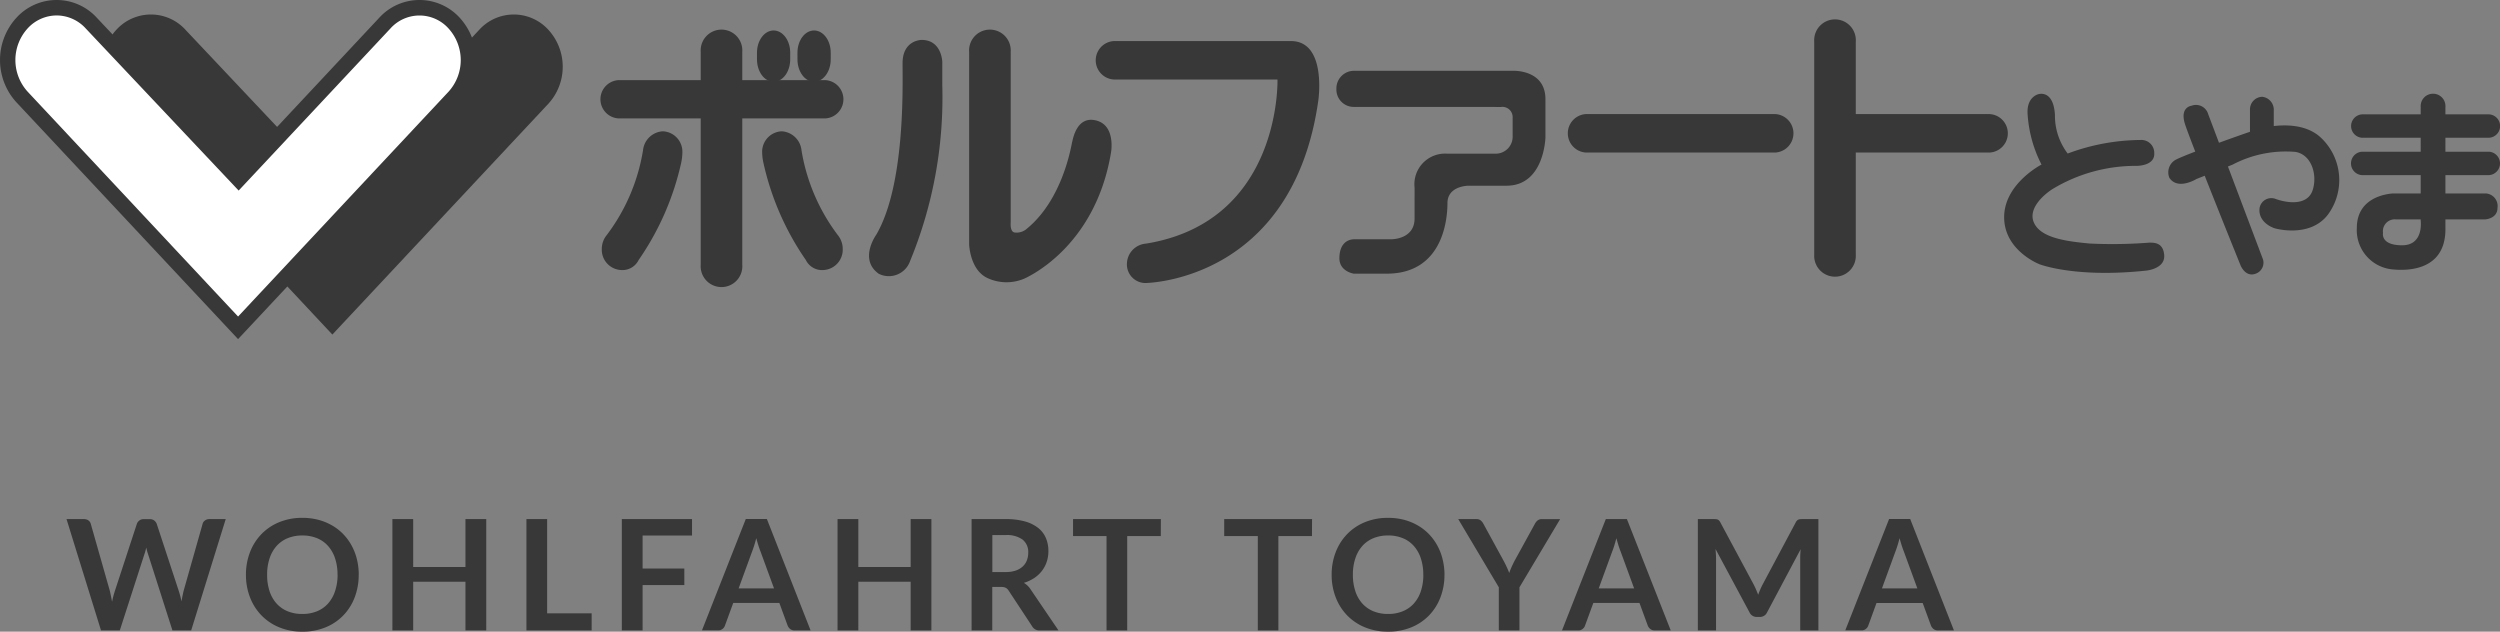 <svg xmlns="http://www.w3.org/2000/svg" width="178.601" height="45.125" viewBox="0 0 178.601 45.125"><rect x="0" y="0" width="178.601" height="45.125" fill="#808080" stroke="none"/><g transform="translate(-49.452 -31.599)"><g transform="translate(50 32.151)"><g transform="translate(42.335 0.835)"><path d="M199.337,934.569a1.489,1.489,0,1,0,2.97,0V919.356a1.488,1.488,0,1,0-2.97,0Z" transform="translate(-192.161 -917.045)" fill="#383838"/><path d="M207.923,924.283a1.37,1.37,0,0,0,0-2.734h-14.8a1.37,1.37,0,0,0,0,2.734Z" transform="translate(-191.831 -917.211)" fill="#383838"/><path d="M203.541,919.9c0,.881.529,1.6,1.188,1.6s1.186-.715,1.186-1.6v-.477c0-.874-.532-1.585-1.186-1.585s-1.188.711-1.188,1.585Z" transform="translate(-192.345 -917.048)" fill="#383838"/><path d="M206.566,919.9c0,.881.53,1.6,1.187,1.6s1.189-.715,1.189-1.6v-.477c0-.874-.531-1.585-1.189-1.585s-1.187.711-1.187,1.585Z" transform="translate(-192.478 -917.048)" fill="#383838"/><path d="M197.618,927.62a3.949,3.949,0,0,0,.085-.748,1.46,1.46,0,0,0-1.4-1.5,1.51,1.51,0,0,0-1.411,1.347,13.667,13.667,0,0,1-2.606,6.084,1.56,1.56,0,0,0-.341.982,1.453,1.453,0,0,0,1.4,1.5,1.289,1.289,0,0,0,1.232-.717A19.654,19.654,0,0,0,197.618,927.62Z" transform="translate(-191.836 -917.379)" fill="#383838"/><path d="M204.017,927.62a3.866,3.866,0,0,1-.09-.748,1.462,1.462,0,0,1,1.4-1.5,1.51,1.51,0,0,1,1.41,1.347,13.706,13.706,0,0,0,2.608,6.084,1.564,1.564,0,0,1,.339.982,1.455,1.455,0,0,1-1.4,1.5,1.289,1.289,0,0,1-1.235-.717A19.624,19.624,0,0,1,204.017,927.62Z" transform="translate(-192.362 -917.379)" fill="#383838"/><path d="M222.364,931.568V919.356a1.488,1.488,0,1,0-2.97,0v13.732s.039,1.822,1.291,2.425a3.234,3.234,0,0,0,2.553.09c.166-.058,5.16-2.178,6.295-9.065,0,0,.344-1.908-1.052-2.27s-1.667,1.308-1.73,1.55-.649,4.061-3.232,6.179a1.1,1.1,0,0,1-.878.269C222.3,932.211,222.364,931.568,222.364,931.568Z" transform="translate(-193.042 -917.045)" fill="#383838"/><path d="M215.669,918.543s-1.359,0-1.359,1.664.193,8.7-1.876,12.248c0,0-1.278,1.759.171,2.793a1.605,1.605,0,0,0,2.243-.91,30.632,30.632,0,0,0,2.3-12.526v-1.693S217.116,918.543,215.669,918.543Z" transform="translate(-192.713 -917.079)" fill="#383838"/><path d="M242.8,918.63H230.147a1.376,1.376,0,0,0,0,2.747h11.691s.308,10.143-9.391,11.723a1.474,1.474,0,0,0-1.365,1.45,1.328,1.328,0,0,0,1.308,1.366s10.524-.065,12.366-13.038C244.756,922.879,245.382,918.63,242.8,918.63Z" transform="translate(-193.458 -917.083)" fill="#383838"/><path d="M248.06,923.432a1.239,1.239,0,0,1-1.223-1.28,1.26,1.26,0,0,1,1.223-1.3h11.365s2.346-.124,2.346,2.03v2.73s-.078,3.449-2.776,3.449h-2.724s-1.5,0-1.5,1.248-.369,5.036-4.341,5.036h-2.351s-1.028-.153-1.028-1.1.485-1.357,1.082-1.357h2.613s1.676.027,1.676-1.485V929.2a2.188,2.188,0,0,1,2.319-2.427h3.493a1.21,1.21,0,0,0,1.194-1.246v-1.364a.728.728,0,0,0-.826-.727Z" transform="translate(-194.247 -917.181)" fill="#383838"/><path d="M278.963,926.833a1.376,1.376,0,0,0,0-2.746H265.4a1.377,1.377,0,0,0,0,2.746Z" transform="translate(-195.006 -917.323)" fill="#383838"/><path d="M282.541,933.818a1.487,1.487,0,1,0,2.969,0V918.6a1.488,1.488,0,1,0-2.969,0Z" transform="translate(-195.815 -917.012)" fill="#383838"/><path d="M295.123,926.833a1.376,1.376,0,0,0,0-2.746H284.632a1.376,1.376,0,0,0,0,2.746Z" transform="translate(-195.851 -917.323)" fill="#383838"/><path d="M299.177,922.6s-.853.182-.768,1.425a9.132,9.132,0,0,0,.993,3.6s-2.669,1.369-2.669,3.76,2.524,3.361,2.524,3.361,2.529,1,7.633.454c0,0,1.363-.122,1.277-1.118-.074-.88-.708-.88-1.046-.88a34.1,34.1,0,0,1-4.26.066c-1.673-.155-3.515-.394-4-1.494-.483-1.084.905-2.143,1.361-2.419a11.48,11.48,0,0,1,5.957-1.636s1.332.026,1.278-.909a.92.92,0,0,0-.991-.941,15.135,15.135,0,0,0-5.193.969,4.458,4.458,0,0,1-.911-2.758C300.255,922.237,299.177,922.6,299.177,922.6Z" transform="translate(-196.439 -917.256)" fill="#383838"/><path d="M309.075,928.673a1.028,1.028,0,0,1,.425-1.272c.772-.426,5.59-2.119,5.93-2.212s2.953-.79,4.456.606a4.158,4.158,0,0,1,.511,5.518c-1.306,1.7-3.8.97-3.8.97s-1.213-.37-1.076-1.459a.852.852,0,0,1,1.163-.632c.937.327,2.3.449,2.639-.668s-.116-2.519-1.249-2.7a8.185,8.185,0,0,0-4.482.91L311,928.766S309.676,929.587,309.075,928.673Z" transform="translate(-196.978 -917.36)" fill="#383838"/><path d="M315.982,922.794a.9.9,0,0,0-.88.907v2.249h1.7v-2.189A.928.928,0,0,0,315.982,922.794Z" transform="translate(-197.246 -917.266)" fill="#383838"/><path d="M310.716,923.456s-.849.088-.486,1.274,3.977,10.122,3.977,10.122.339.881,1.077.608a.834.834,0,0,0,.536-1.007L311.9,924.063A.907.907,0,0,0,310.716,923.456Z" transform="translate(-197.028 -917.292)" fill="#383838"/><path d="M332.515,925.778a.837.837,0,0,0,0-1.671H323.43a.838.838,0,0,0,0,1.671Z" transform="translate(-197.577 -917.324)" fill="#383838"/><path d="M332.515,928.57a.838.838,0,0,0,0-1.672H323.43a.838.838,0,0,0,0,1.672Z" transform="translate(-197.577 -917.446)" fill="#383838"/><path d="M329.415,932.328c-.058,3.061-3.064,2.847-3.72,2.793a2.816,2.816,0,0,1-2.609-2.969c0-2.43,2.639-2.464,2.639-2.464h6.551a.9.9,0,0,1,.859,1.033c0,.764-.859.82-.859.82h-6.411a.848.848,0,0,0-.908.971s-.2.88,1.365.88,1.327-1.756,1.327-1.756v-8.128a.885.885,0,1,1,1.766,0Z" transform="translate(-197.596 -917.256)" fill="#383838"/></g><g transform="translate(0)"><path d="M171.1,928.905l10.447-11.166a3.339,3.339,0,0,1,4.945,0,3.914,3.914,0,0,1,0,5.276l-15.435,16.494-15.435-16.494a3.912,3.912,0,0,1,0-5.276,3.339,3.339,0,0,1,4.945,0Z" transform="translate(-147.861 -916.16)" fill="#383838"/><path d="M164.051,928.4,174.5,917.234a3.339,3.339,0,0,1,4.948,0,3.917,3.917,0,0,1,0,5.281L164.011,939l-15.434-16.488a3.913,3.913,0,0,1,0-5.281,3.334,3.334,0,0,1,4.943,0Z" transform="translate(-147.551 -916.138)" fill="#fff"/><path d="M164.011,939.812l-15.837-16.919a4.476,4.476,0,0,1,0-6.036,3.886,3.886,0,0,1,5.749,0l10.126,10.734,10.045-10.734a3.891,3.891,0,0,1,5.754,0,4.481,4.481,0,0,1,0,6.035ZM151.05,916.69a2.82,2.82,0,0,0-2.07.922,3.357,3.357,0,0,0,0,4.526L164.011,938.2l15.031-16.058a3.361,3.361,0,0,0,0-4.527,2.788,2.788,0,0,0-4.142,0L164.053,929.2l-10.934-11.59A2.813,2.813,0,0,0,151.05,916.69Z" transform="translate(-147.551 -916.138)" fill="#383838"/></g></g><path d="M11.468-7.953,9,0H7.661L5.924-5.434a3.706,3.706,0,0,1-.132-.484q-.033.138-.066.259t-.072.226L3.9,0H2.558L.094-7.953H1.331a.546.546,0,0,1,.322.091.437.437,0,0,1,.173.245L3.179-2.86q.044.176.085.382t.085.432q.044-.231.1-.435t.113-.379L5.121-7.618a.521.521,0,0,1,.173-.231.487.487,0,0,1,.316-.1h.434a.5.5,0,0,1,.313.094.572.572,0,0,1,.181.242L8.1-2.86a6.867,6.867,0,0,1,.209.787q.071-.434.16-.787L9.818-7.618a.412.412,0,0,1,.168-.236.528.528,0,0,1,.322-.1Zm9.5,3.977a4.445,4.445,0,0,1-.289,1.62,3.8,3.8,0,0,1-.817,1.29,3.711,3.711,0,0,1-1.271.85,4.3,4.3,0,0,1-1.65.305A4.286,4.286,0,0,1,15.3-.217a3.74,3.74,0,0,1-1.273-.85,3.816,3.816,0,0,1-.822-1.29,4.408,4.408,0,0,1-.292-1.62,4.408,4.408,0,0,1,.292-1.62,3.816,3.816,0,0,1,.822-1.29,3.74,3.74,0,0,1,1.273-.85,4.286,4.286,0,0,1,1.644-.305,4.463,4.463,0,0,1,1.139.14,4,4,0,0,1,.979.4,3.619,3.619,0,0,1,.8.622,3.778,3.778,0,0,1,.6.817,4,4,0,0,1,.377.979A4.658,4.658,0,0,1,20.972-3.977Zm-1.513,0a3.65,3.65,0,0,0-.176-1.174,2.517,2.517,0,0,0-.5-.883,2.143,2.143,0,0,0-.789-.556,2.716,2.716,0,0,0-1.048-.193,2.715,2.715,0,0,0-1.048.193,2.168,2.168,0,0,0-.792.556,2.494,2.494,0,0,0-.5.883,3.65,3.65,0,0,0-.176,1.174A3.65,3.65,0,0,0,14.6-2.8a2.465,2.465,0,0,0,.5.88,2.184,2.184,0,0,0,.792.553,2.715,2.715,0,0,0,1.048.192,2.716,2.716,0,0,0,1.048-.192,2.158,2.158,0,0,0,.789-.553,2.488,2.488,0,0,0,.5-.88A3.65,3.65,0,0,0,19.459-3.977ZM30.08-7.953V0H28.594V-3.476H24.86V0H23.375V-7.953H24.86v3.421h3.734V-7.953Zm7.53,6.732V0H32.951V-7.953H34.43v6.732ZM41.25-6.776v2.354h2.981V-3.24H41.25V0H39.765V-7.953h5.016v1.177ZM50.639-3l-.968-2.646q-.071-.176-.148-.418t-.154-.523q-.072.28-.149.525t-.148.426L48.109-3Zm2.612,3H52.107a.488.488,0,0,1-.313-.1.6.6,0,0,1-.181-.239l-.594-1.623H47.724L47.13-.336a.527.527,0,0,1-.17.231.476.476,0,0,1-.313.1H45.491l3.13-7.953h1.507Zm8.63-7.953V0H60.4V-3.476H56.661V0H55.176V-7.953h1.485v3.421H60.4V-7.953Zm5.275,3.784a2.29,2.29,0,0,0,.729-.1,1.409,1.409,0,0,0,.511-.289A1.16,1.16,0,0,0,68.7-5a1.512,1.512,0,0,0,.1-.555,1.129,1.129,0,0,0-.4-.93,1.907,1.907,0,0,0-1.218-.325h-.946v2.64ZM70.961,0H69.625a.586.586,0,0,1-.55-.3L67.4-2.844a.587.587,0,0,0-.206-.2.723.723,0,0,0-.333-.06h-.632V0H64.752V-7.953h2.425a5.043,5.043,0,0,1,1.389.168,2.657,2.657,0,0,1,.951.47,1.84,1.84,0,0,1,.547.723,2.378,2.378,0,0,1,.176.927,2.4,2.4,0,0,1-.118.759,2.2,2.2,0,0,1-.341.649,2.3,2.3,0,0,1-.55.512,2.758,2.758,0,0,1-.745.347,1.446,1.446,0,0,1,.264.2,1.388,1.388,0,0,1,.22.267Zm7.309-6.738h-2.4V0H74.393V-6.738H72V-7.953h6.275Zm10.8,0h-2.4V0H85.2V-6.738H82.8V-7.953h6.275Zm9.465,2.761a4.446,4.446,0,0,1-.289,1.62,3.8,3.8,0,0,1-.817,1.29,3.711,3.711,0,0,1-1.271.85,4.3,4.3,0,0,1-1.65.305,4.286,4.286,0,0,1-1.645-.305,3.74,3.74,0,0,1-1.273-.85,3.816,3.816,0,0,1-.822-1.29,4.408,4.408,0,0,1-.292-1.62,4.408,4.408,0,0,1,.292-1.62,3.816,3.816,0,0,1,.822-1.29,3.74,3.74,0,0,1,1.273-.85,4.286,4.286,0,0,1,1.645-.305,4.463,4.463,0,0,1,1.138.14,4,4,0,0,1,.979.4,3.619,3.619,0,0,1,.8.622,3.778,3.778,0,0,1,.6.817,4,4,0,0,1,.377.979A4.658,4.658,0,0,1,98.538-3.977Zm-1.513,0a3.65,3.65,0,0,0-.176-1.174,2.517,2.517,0,0,0-.5-.883,2.143,2.143,0,0,0-.789-.556,2.716,2.716,0,0,0-1.048-.193,2.716,2.716,0,0,0-1.048.193,2.168,2.168,0,0,0-.792.556,2.494,2.494,0,0,0-.5.883,3.65,3.65,0,0,0-.176,1.174A3.65,3.65,0,0,0,92.169-2.8a2.465,2.465,0,0,0,.5.88,2.184,2.184,0,0,0,.792.553,2.716,2.716,0,0,0,1.048.192A2.716,2.716,0,0,0,95.56-1.37a2.158,2.158,0,0,0,.789-.553,2.488,2.488,0,0,0,.5-.88A3.65,3.65,0,0,0,97.025-3.977Zm6.87.9V0h-1.474V-3.08l-2.9-4.873h1.3a.464.464,0,0,1,.305.094.788.788,0,0,1,.19.236l1.452,2.656q.127.237.223.446t.173.418q.072-.209.165-.418t.215-.446L105-7.623a.735.735,0,0,1,.181-.226.454.454,0,0,1,.308-.1h1.309ZM112.085-3l-.968-2.646q-.072-.176-.148-.418t-.154-.523q-.072.28-.148.525t-.149.426L109.555-3ZM114.7,0h-1.144a.488.488,0,0,1-.313-.1.6.6,0,0,1-.182-.239l-.594-1.623H109.17l-.594,1.623A.527.527,0,0,1,108.4-.1a.476.476,0,0,1-.313.1h-1.155l3.13-7.953h1.507Zm10.549-7.953V0h-1.3V-5.137q0-.308.033-.666l-2.4,4.516a.556.556,0,0,1-.522.324h-.209a.556.556,0,0,1-.522-.324l-2.431-4.532q.017.182.028.358t.011.325V0h-1.3V-7.953h1.117q.1,0,.171.006a.461.461,0,0,1,.129.028.281.281,0,0,1,.1.071.611.611,0,0,1,.091.132L120.615-3.3q.093.176.173.363t.157.385q.077-.2.16-.393t.176-.366l2.349-4.406a.555.555,0,0,1,.093-.132.306.306,0,0,1,.107-.071.461.461,0,0,1,.129-.028q.071-.005.17-.006ZM132.319-3l-.968-2.646q-.072-.176-.149-.418t-.154-.523q-.072.28-.148.525t-.148.426L129.789-3Zm2.613,3h-1.144a.488.488,0,0,1-.313-.1.6.6,0,0,1-.182-.239L132.7-1.958H129.4L128.81-.336a.527.527,0,0,1-.171.231.476.476,0,0,1-.314.1h-1.155l3.13-7.953h1.507Z" transform="translate(54.11 76.636)" fill="#383838"/></g></svg>